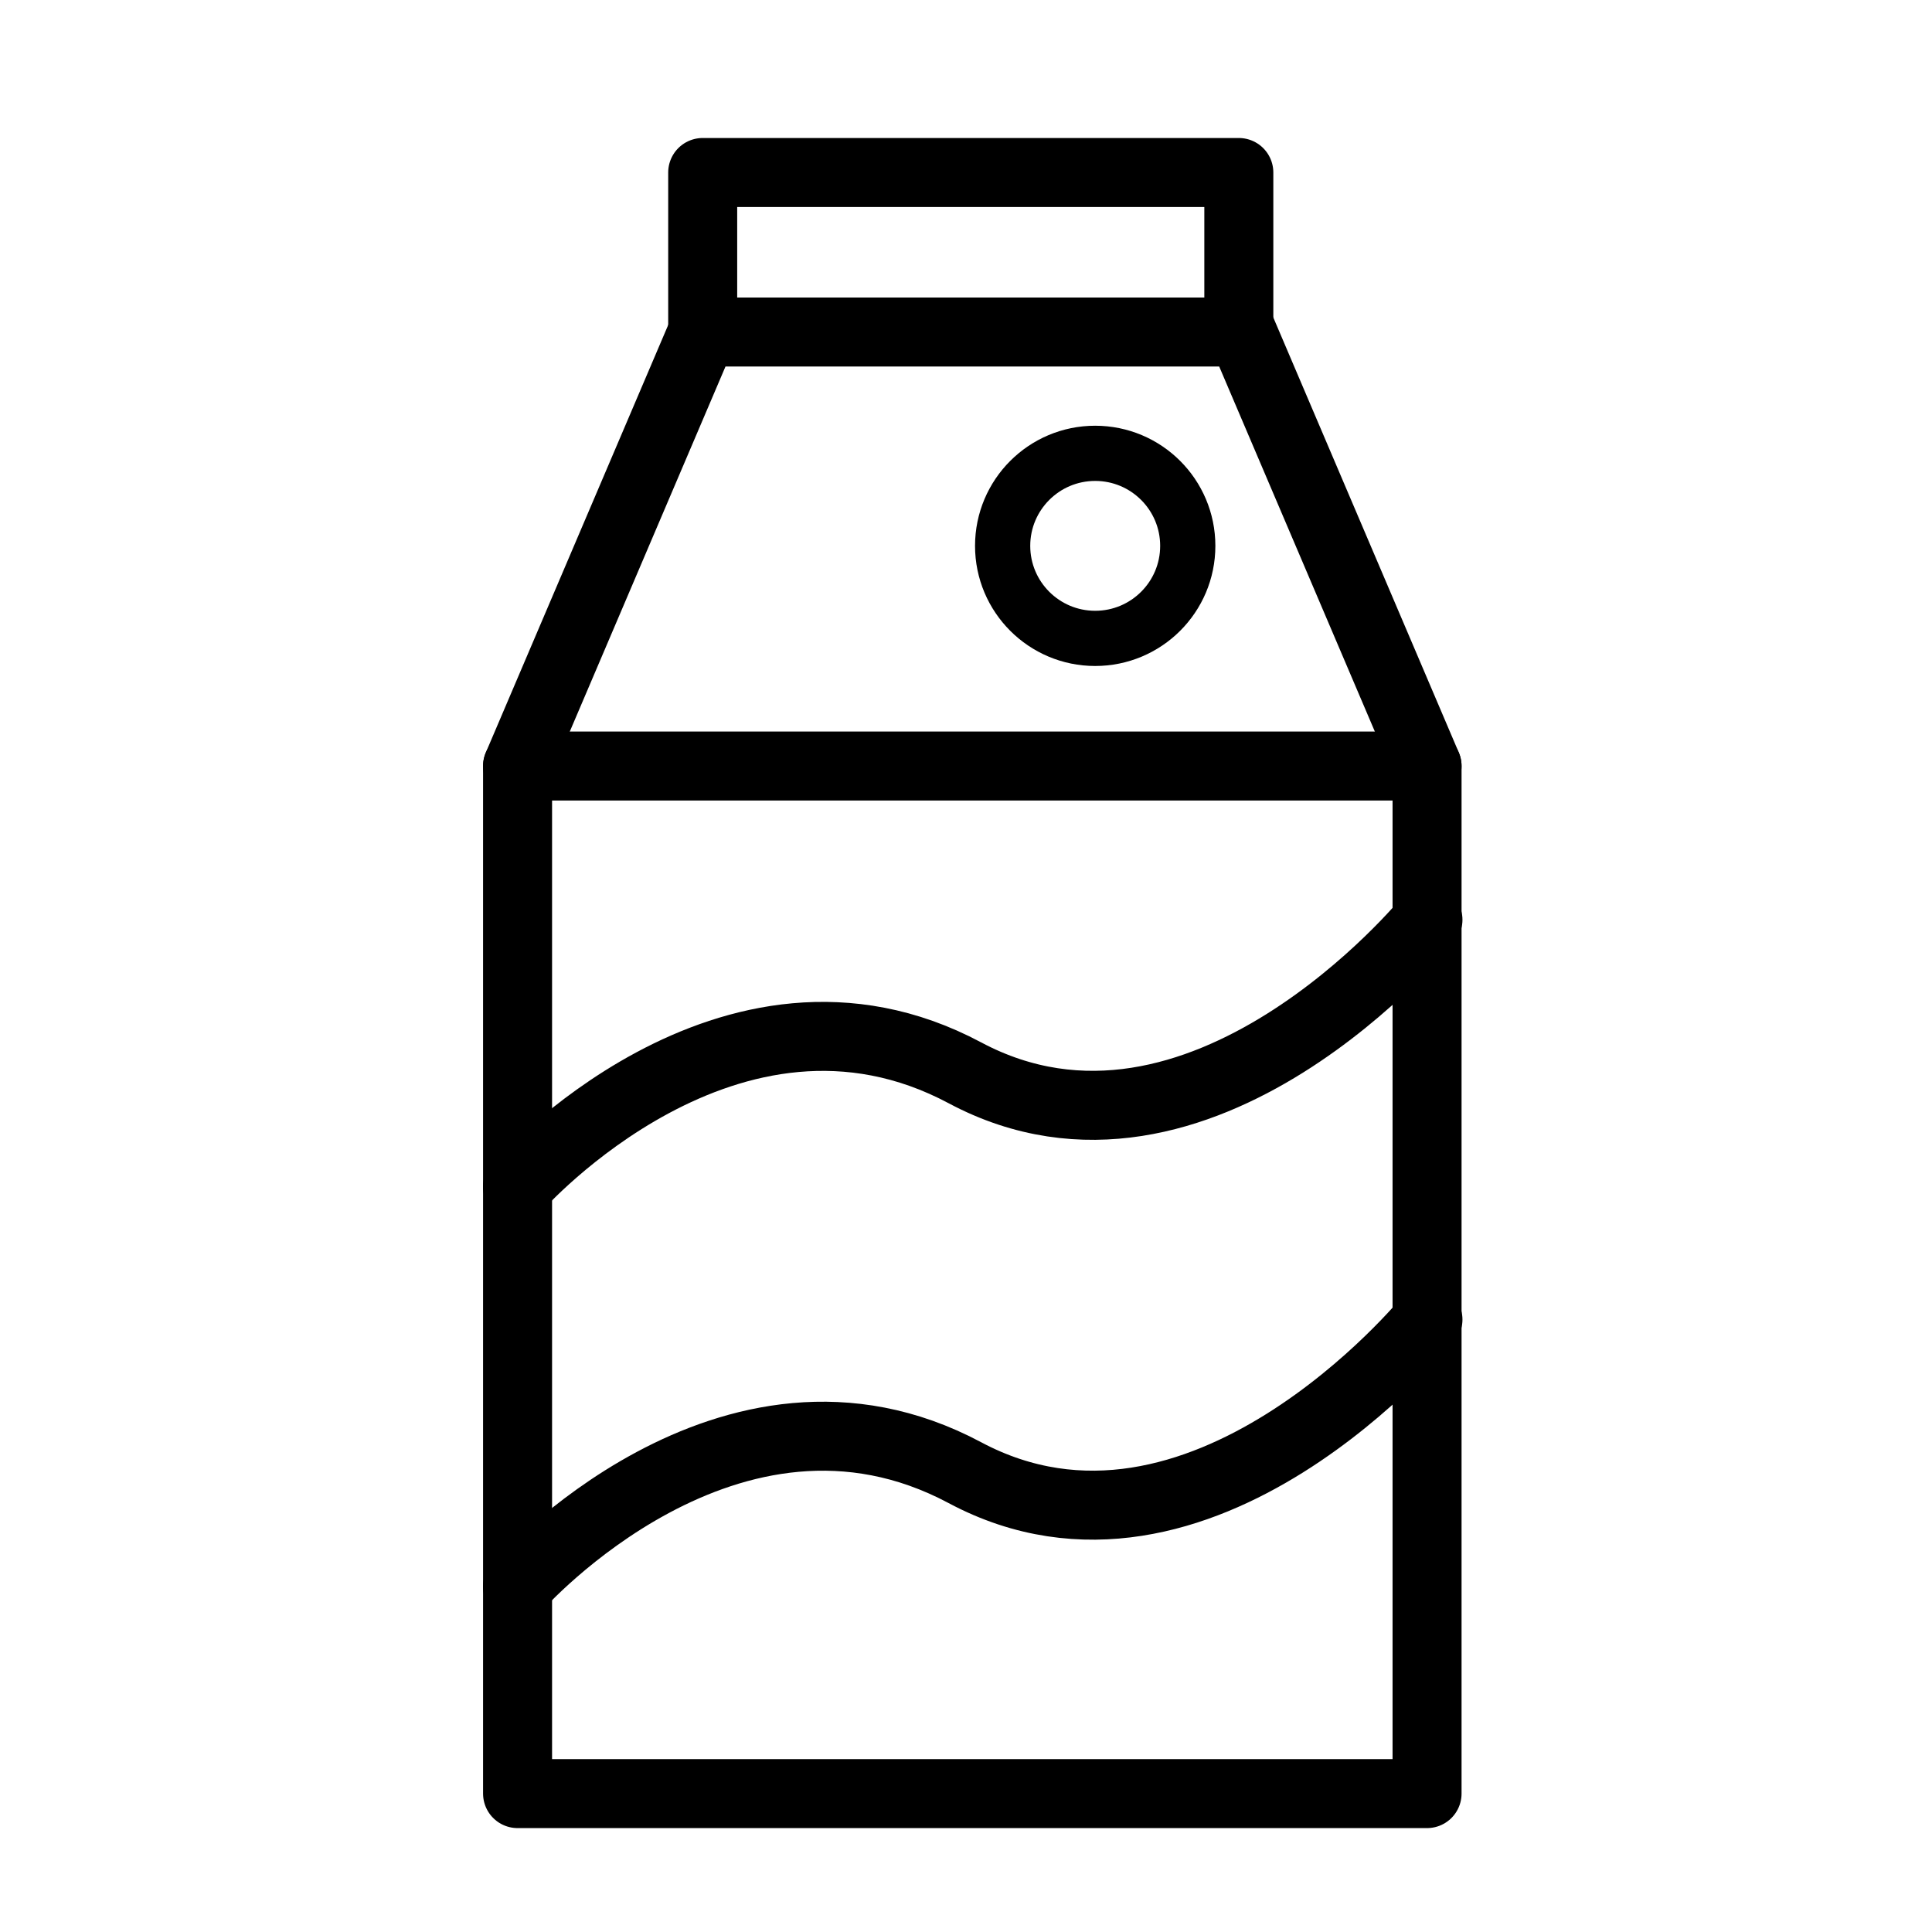 <svg width="28" height="28" viewBox="0 0 28 28" fill="none" xmlns="http://www.w3.org/2000/svg">
<path fill-rule="evenodd" clip-rule="evenodd" d="M7.501 25.994H20.682V11.102H7.501V25.994Z" stroke="black" stroke-linecap="round" stroke-linejoin="round"/>
<path d="M7.501 11.102L10.184 4.812H18L20.682 11.102" stroke="black" stroke-linecap="round" stroke-linejoin="round"/>
<path d="M10.184 4.813V2.5H17.954V4.813" stroke="black" stroke-linecap="round" stroke-linejoin="round"/>
<path fill-rule="evenodd" clip-rule="evenodd" d="M17.214 7.911C17.214 8.652 16.613 9.252 15.872 9.252C15.132 9.252 14.531 8.652 14.531 7.911C14.531 7.17 15.132 6.57 15.872 6.57C16.613 6.57 17.214 7.17 17.214 7.911Z" stroke="black" stroke-width="0.8" stroke-linecap="round" stroke-linejoin="round"/>
<path d="M7.5 17.198C7.5 17.198 10.571 13.728 13.984 15.548C17.396 17.368 20.695 13.33 20.695 13.33" stroke="black" stroke-linecap="round" stroke-linejoin="round"/>
<path d="M7.5 22.992C7.5 22.992 10.571 19.522 13.984 21.343C17.396 23.163 20.695 19.124 20.695 19.124" stroke="black" stroke-linecap="round" stroke-linejoin="round"/>
</svg>
